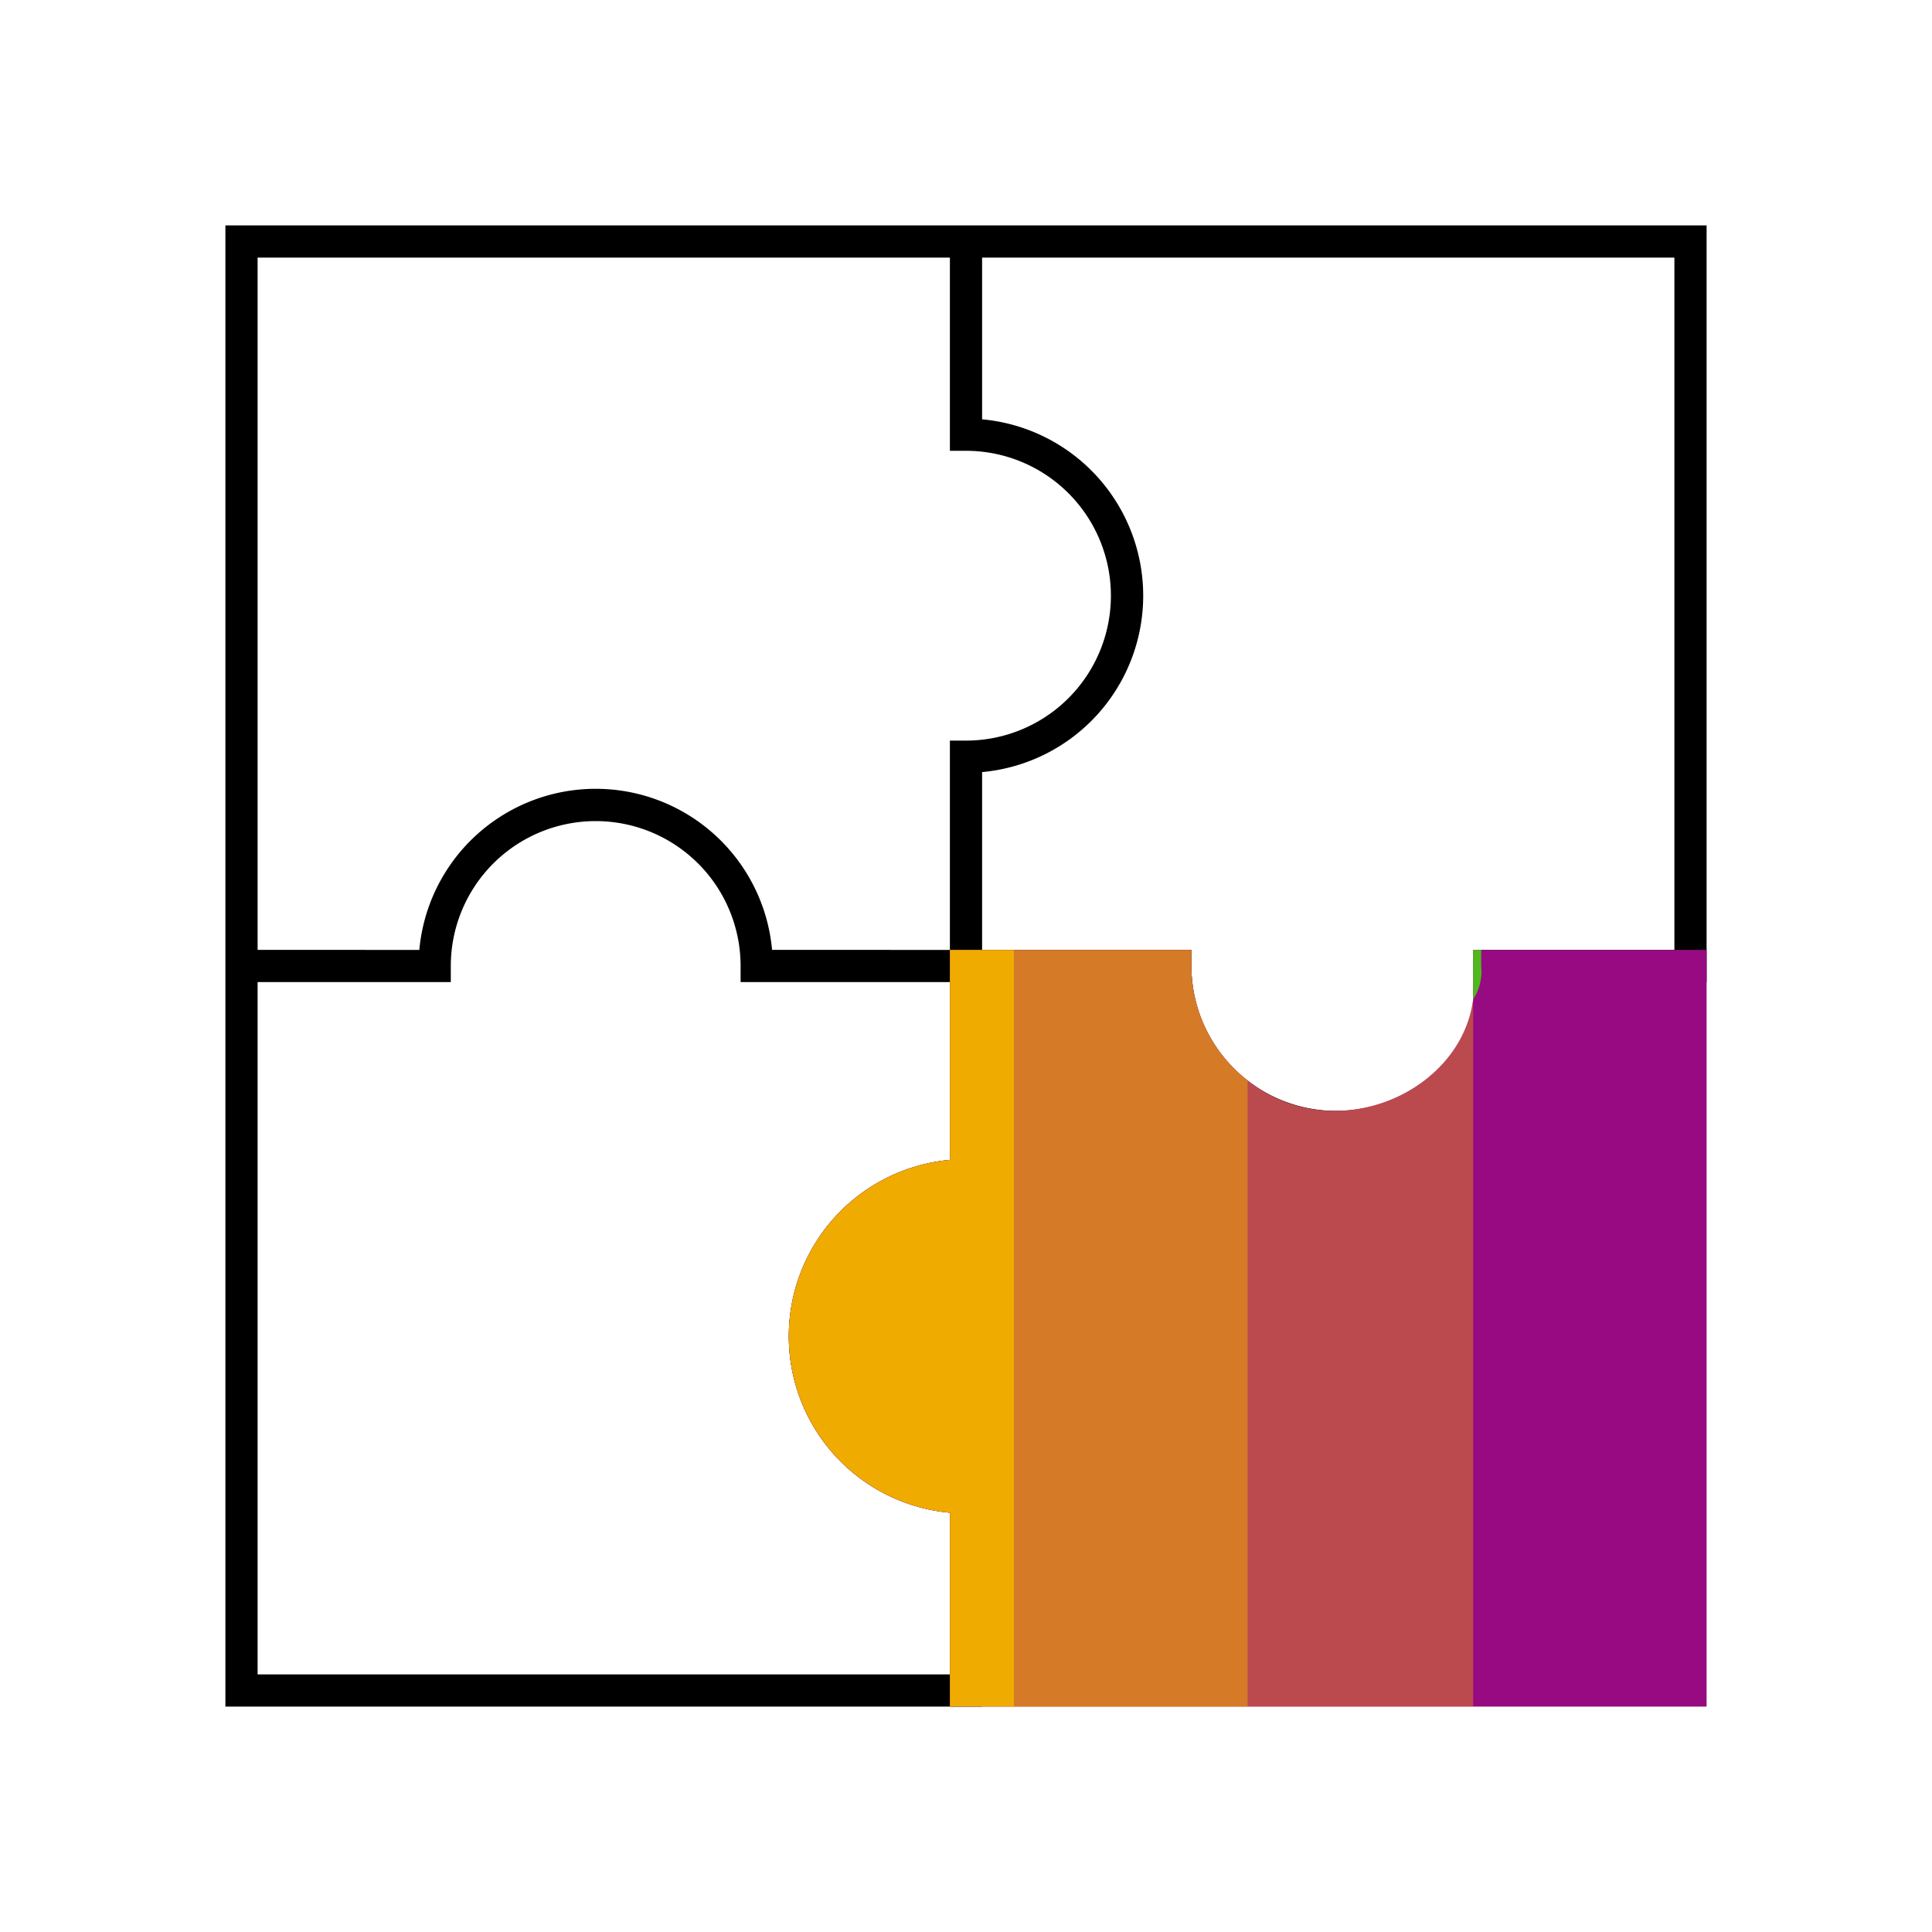 <svg id="Pictograms" xmlns="http://www.w3.org/2000/svg" viewBox="0 0 240 240"><defs><style>.cls-1{fill:#970a82;}.cls-2{fill:#4fb81c;}.cls-3,.cls-4,.cls-5{fill:#f0ab00;}.cls-4{opacity:0.7;}.cls-5{opacity:0.4;}</style></defs><title>281254-pictogram</title><path d="M122,212H28V118H52.09a22,22,0,0,1,43.82,0H122v30h-2a18,18,0,0,0,0,36h2Zm-90-4h86V187.91a22,22,0,0,1,0-43.82V122H92v-2a18,18,0,0,0-36,0v2H32Zm134-66a22,22,0,0,1-21.91-20H118V92h2a18,18,0,0,0,0-36h-2V28h94v94H187.91A22,22,0,0,1,166,142Zm-44-24h26v2a18,18,0,0,0,36,0v-2h24V32H122V52.09a22,22,0,0,1,0,43.82Zm0,4H92v-2a18,18,0,0,0-36,0v2H28V28h94V52.09a22,22,0,0,1,0,43.82Zm-26.09-4H118V92h2a18,18,0,0,0,0-36h-2V32H32v86H52.09a22,22,0,0,1,43.82,0Z"/><path class="cls-1" d="M184,118h-1v6.14c-1,7.93-8.75,13.86-17.25,13.86A17.18,17.18,0,0,1,155,134.22,18,18,0,0,1,148,120v-2H118v26.09a22,22,0,0,0,0,43.82V212h94V118Z"/><path class="cls-2" d="M183,124.14a6.27,6.27,0,0,0,1-4.14v-2h-1"/><path class="cls-3" d="M118,118v26.09a22,22,0,0,0,0,43.82V212h8V118Z"/><path class="cls-4" d="M148,120v-2H126v94h29V134.22A18,18,0,0,1,148,120Z"/><path class="cls-5" d="M165.75,138A17.18,17.18,0,0,1,155,134.22V212h28V124.14C182,132.07,174.25,138,165.75,138Z"/></svg>